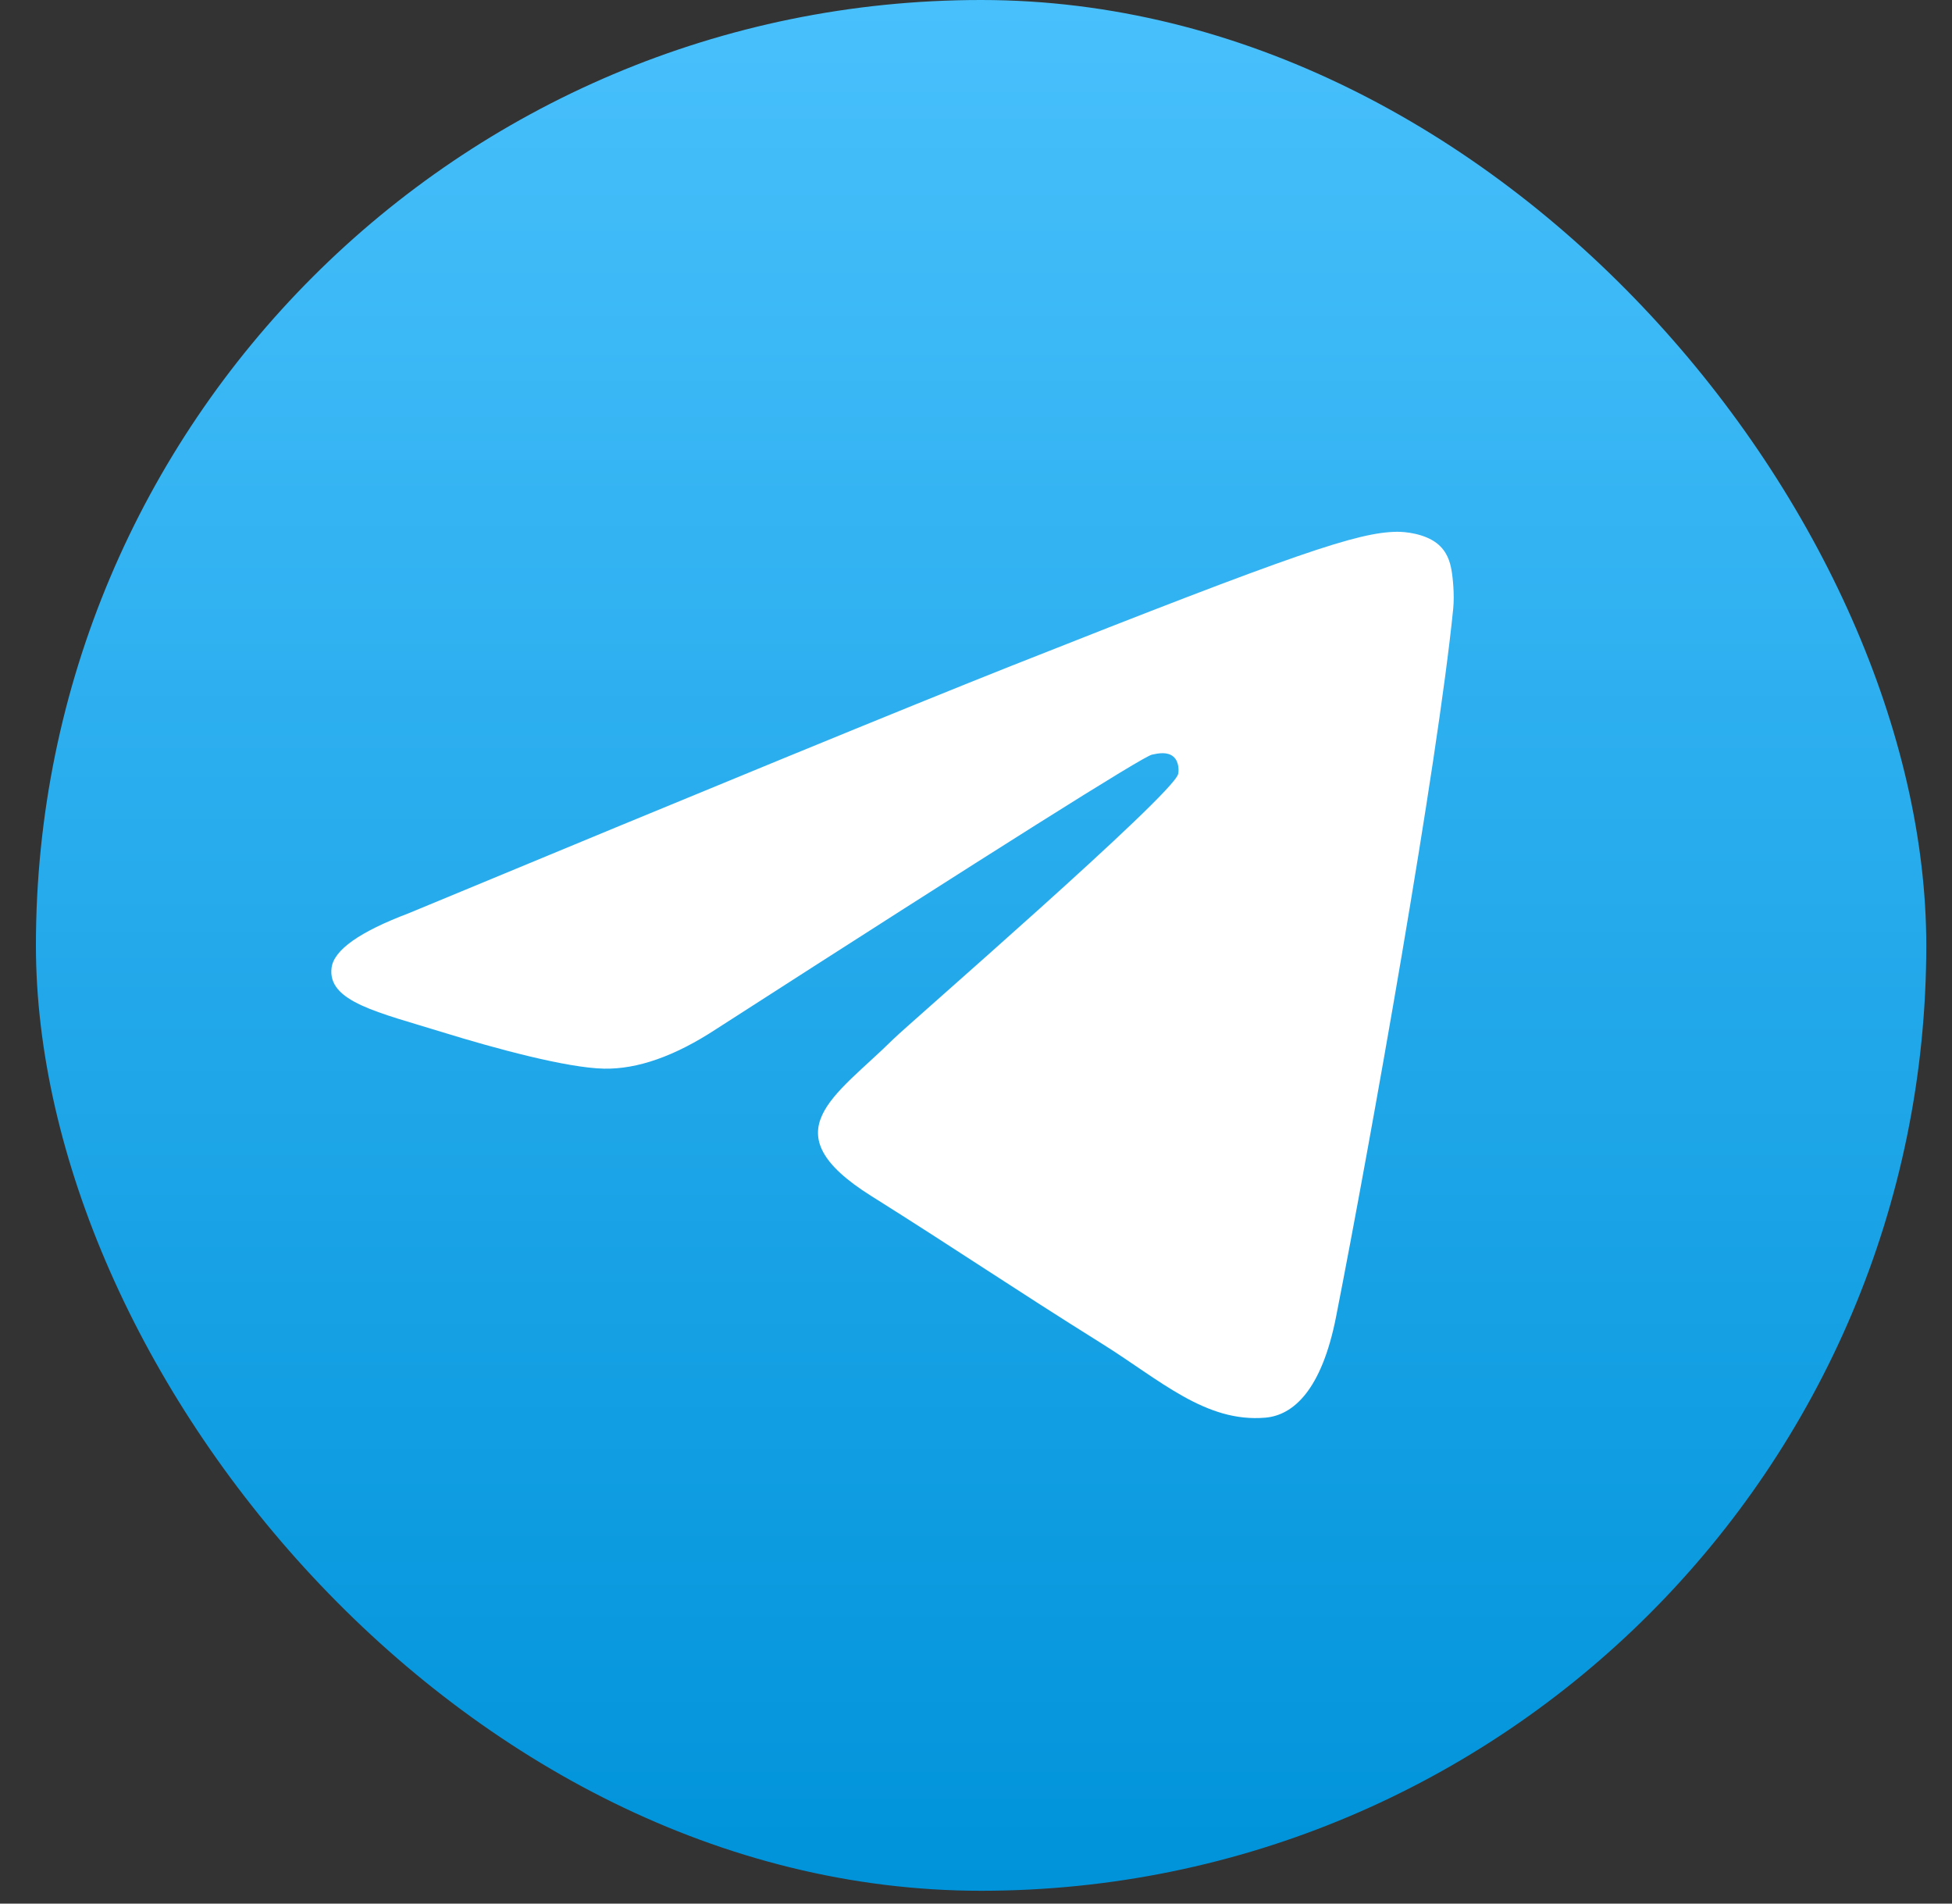 <svg width="40" height="39" viewBox="0 0 40 39" fill="none" xmlns="http://www.w3.org/2000/svg">
<rect x="0" y="0" width="40" height="39" fill="#333333" stroke="none"/>
<rect x="0.736" width="38.737" height="38.737" rx="19.368" fill="url(#paint0_linear_558_837)"/>
<path fill-rule="evenodd" clip-rule="evenodd" d="M8.37 18.712C14.544 16.149 18.661 14.46 20.721 13.643C26.603 11.313 27.825 10.908 28.621 10.895C28.797 10.892 29.188 10.933 29.442 11.129C29.656 11.295 29.715 11.519 29.743 11.676C29.772 11.833 29.807 12.191 29.779 12.47C29.46 15.66 28.081 23.402 27.379 26.975C27.082 28.487 26.498 28.994 25.932 29.044C24.702 29.151 23.768 28.269 22.577 27.526C20.713 26.361 19.66 25.637 17.851 24.501C15.76 23.188 17.115 22.467 18.307 21.288C18.619 20.979 24.038 16.284 24.142 15.858C24.156 15.805 24.168 15.606 24.044 15.501C23.92 15.396 23.737 15.432 23.605 15.461C23.419 15.501 20.441 17.376 14.672 21.086C13.827 21.639 13.061 21.908 12.375 21.894C11.619 21.878 10.165 21.486 9.083 21.152C7.757 20.741 6.703 20.524 6.795 19.826C6.842 19.463 7.368 19.091 8.37 18.712Z" fill="white"/>
<defs>
<linearGradient id="paint0_linear_558_837" x1="20.105" y1="0" x2="20.105" y2="38.737" gradientUnits="userSpaceOnUse">
<stop stop-color="#48C0FC"/>
<stop offset="1" stop-color="#0093DA"/>
</linearGradient>
</defs>
</svg>
